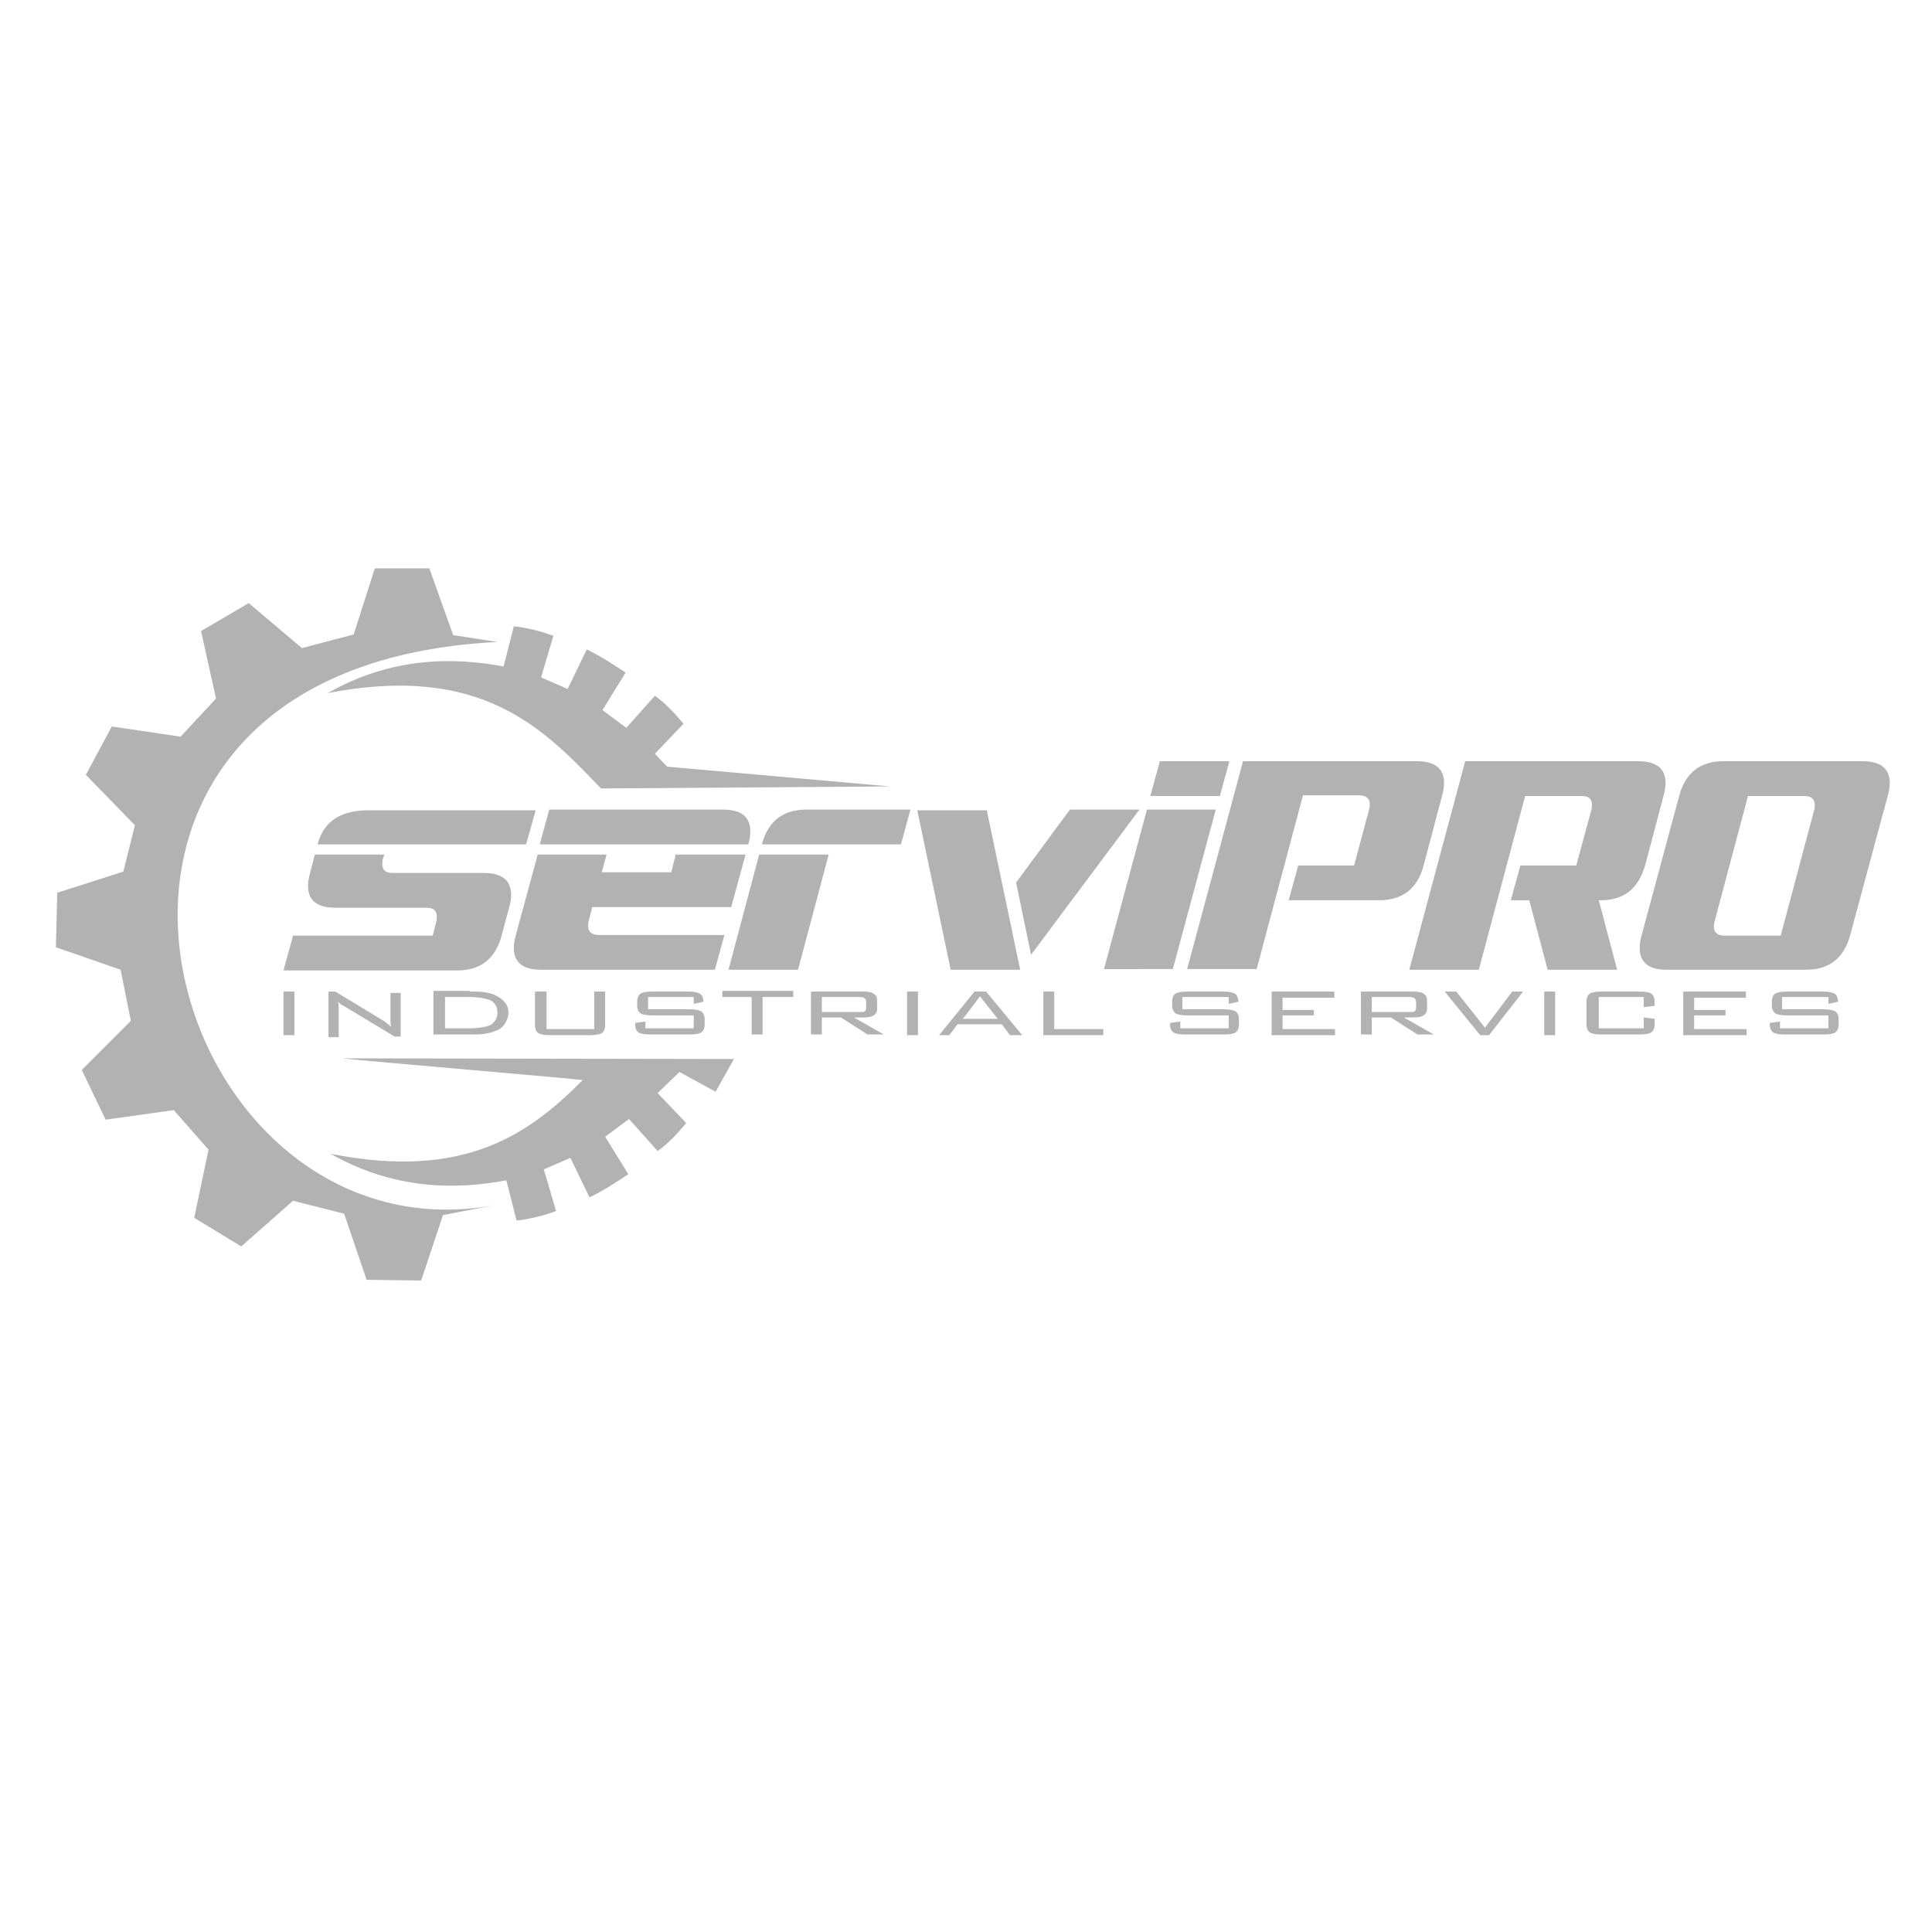 <?xml version="1.0" encoding="utf-8"?>
<!-- Generator: Adobe Illustrator 20.1.0, SVG Export Plug-In . SVG Version: 6.00 Build 0)  -->
<svg version="1.1" id="Слой_1" xmlns="http://www.w3.org/2000/svg" xmlns:xlink="http://www.w3.org/1999/xlink" x="0px" y="0px"
	 viewBox="0 0 283.5 283.5" style="enable-background:new 0 0 283.5 283.5;" xml:space="preserve">
<style type="text/css">
	.st0{fill-rule:evenodd;clip-rule:evenodd;fill:#B2B2B2;}
</style>
<path class="st0" d="M72.8,176.8c-49.5,9.4-74-78.9,0.2-82.6l-6.5-1L63,83.4l-8,0l-3.1,9.7l-7.6,2l-7.8-6.6l-7,4.1l2.2,9.9l-5.2,5.6
	l-10.1-1.5l-3.8,7.1l7.2,7.4l-1.7,6.8L8.4,131l-0.2,8l9.5,3.3l1.5,7.5l-7.2,7.2l3.5,7.3l10-1.4l5.1,5.8l-2.1,10l6.9,4.2l7.6-6.7
	l7.5,1.9l3.3,9.7l8,0.1l3.2-9.6L72.8,176.8z"/>
<path class="st0" d="M88.2,115.7c-8.3-8.6-17.3-18.4-40.1-14c9.3-5.3,18.4-5.3,25.8-3.9c0.5-2,1-3.9,1.5-5.9
	c1.9,0.2,3.9,0.7,5.8,1.4l-1.8,6.1l3.9,1.7l2.8-5.8c2.1,1,3.9,2.2,5.7,3.4l-3.4,5.5l3.5,2.6l4.2-4.7c1.7,1.2,3,2.7,4.2,4.1l-4.2,4.4
	l1.8,1.9l32.7,2.9C116.6,115.5,102.4,115.6,88.2,115.7z"/>
<path class="st0" d="M50.3,155.3c-0.1,0.1,35.4,3.1,35.2,3.2c-7.6,7.6-17,14.8-37,10.8c9.3,5.3,18.4,5.3,25.8,3.9
	c0.5,2,1,3.9,1.5,5.9c1.9-0.2,3.9-0.7,5.8-1.4l-1.8-6.1l3.9-1.7l2.8,5.8c2.1-1,3.9-2.2,5.7-3.4l-3.4-5.5l3.5-2.6l4.2,4.7
	c1.7-1.2,3-2.7,4.2-4.1l-4.2-4.4l3.2-3.1l5.3,2.9l2.7-4.8L50.3,155.3z"/>
<g>
	<path class="st0" d="M41.6,151.9v-6.4h1.6v6.4H41.6L41.6,151.9z M48.2,151.9v-6.4h1l7.1,4.3c0.2,0.1,0.3,0.2,0.5,0.4
		c0.2,0.1,0.4,0.3,0.6,0.5c0-0.2-0.1-0.4-0.1-0.6c0-0.2,0-0.5,0-0.9v-3.5h1.5v6.4h-0.9l-7.3-4.4c0,0-0.1-0.1-0.2-0.1
		c-0.4-0.2-0.6-0.4-0.8-0.6c0,0.2,0.1,0.4,0.1,0.6c0,0.2,0,0.5,0,0.8v3.8H48.2L48.2,151.9z M68.7,146.3h-3.4v4.6h3.4
		c1.5,0,2.6-0.2,3.3-0.5c0.6-0.4,1-1,1-1.8c0-0.8-0.3-1.4-1-1.8C71.3,146.5,70.2,146.3,68.7,146.3L68.7,146.3z M68.9,145.5
		c0.9,0,1.6,0,2.2,0.1c0.6,0.1,1.1,0.2,1.5,0.4c0.6,0.3,1.1,0.6,1.5,1.1c0.4,0.5,0.5,1,0.5,1.5c0,0.6-0.2,1.1-0.5,1.6
		c-0.3,0.5-0.8,0.9-1.5,1.1c-0.4,0.2-0.9,0.3-1.5,0.4c-0.6,0.1-1.3,0.1-2.2,0.1h-5.3v-6.4H68.9L68.9,145.5z M80.2,145.5v5.5h7v-5.5
		h1.6v4.9c0,0.6-0.2,1-0.5,1.2c-0.3,0.2-0.9,0.3-1.8,0.3h-5.7c-0.9,0-1.5-0.1-1.8-0.3c-0.3-0.2-0.5-0.6-0.5-1.2v-4.9H80.2
		L80.2,145.5z M101.9,146.3h-6.8v1.8h6c0.9,0,1.4,0.1,1.8,0.3c0.3,0.2,0.5,0.6,0.5,1.2v0.7c0,0.6-0.2,1-0.5,1.2
		c-0.3,0.2-0.9,0.3-1.8,0.3h-5.6c-0.9,0-1.5-0.1-1.8-0.3c-0.3-0.2-0.5-0.6-0.5-1.2v-0.2l1.5-0.2v1h7.1v-1.9h-6
		c-0.9,0-1.5-0.1-1.8-0.3c-0.3-0.2-0.5-0.6-0.5-1.2V147c0-0.6,0.2-1,0.5-1.2c0.3-0.2,0.9-0.3,1.8-0.3h5.1c0.9,0,1.4,0.1,1.8,0.3
		c0.3,0.2,0.5,0.6,0.5,1.1v0.1l-1.4,0.3V146.3L101.9,146.3z M111.9,146.3v5.5h-1.6v-5.5H106v-0.9h10.4v0.9H111.9L111.9,146.3z
		 M126.1,146.3h-5.5v2.2h5.5c0.4,0,0.7,0,0.8-0.1c0.1-0.1,0.2-0.3,0.2-0.5V147c0-0.2-0.1-0.4-0.2-0.5
		C126.8,146.4,126.5,146.3,126.1,146.3L126.1,146.3z M119,151.9v-6.4h7.7c0.7,0,1.2,0.1,1.5,0.3c0.3,0.2,0.5,0.5,0.5,0.9v1.4
		c0,0.4-0.2,0.7-0.5,0.9c-0.3,0.2-0.8,0.3-1.5,0.3h-1.4l4.4,2.5h-2.4l-3.9-2.5h-2.8v2.5H119L119,151.9z M133.1,151.9v-6.4h1.6v6.4
		H133.1L133.1,151.9z M141.3,149.5h5.1l-2.6-3.3L141.3,149.5L141.3,149.5z M137.8,151.9l5.2-6.4h1.7l5.3,6.4h-1.8l-1.2-1.6h-6.5
		l-1.2,1.6H137.8L137.8,151.9z M153.1,151.9v-6.4h1.6v5.5h7.2v0.9H153.1z"/>
	<path class="st0" d="M180.3,146.3h-6.8v1.8h6c0.9,0,1.4,0.1,1.8,0.3c0.3,0.2,0.5,0.6,0.5,1.2v0.7c0,0.6-0.2,1-0.5,1.2
		c-0.3,0.2-0.9,0.3-1.8,0.3H174c-0.9,0-1.5-0.1-1.8-0.3c-0.3-0.2-0.5-0.6-0.5-1.2v-0.2l1.5-0.2v1h7.1v-1.9h-6
		c-0.9,0-1.5-0.1-1.8-0.3c-0.3-0.2-0.5-0.6-0.5-1.2V147c0-0.6,0.2-1,0.5-1.2c0.3-0.2,0.9-0.3,1.8-0.3h5.1c0.9,0,1.4,0.1,1.8,0.3
		c0.3,0.2,0.5,0.6,0.5,1.1v0.1l-1.4,0.3V146.3L180.3,146.3z M186.6,151.9v-6.4h9.2v0.9h-7.6v1.8h4.6v0.8h-4.6v2h7.7v0.9H186.6
		L186.6,151.9z M206.8,146.3h-5.5v2.2h5.5c0.4,0,0.7,0,0.8-0.1c0.1-0.1,0.2-0.3,0.2-0.5V147c0-0.2-0.1-0.4-0.2-0.5
		C207.4,146.4,207.2,146.3,206.8,146.3L206.8,146.3z M199.7,151.9v-6.4h7.7c0.7,0,1.2,0.1,1.5,0.3c0.3,0.2,0.5,0.5,0.5,0.9v1.4
		c0,0.4-0.2,0.7-0.5,0.9c-0.3,0.2-0.8,0.3-1.5,0.3H206l4.4,2.5H208l-3.9-2.5h-2.8v2.5H199.7L199.7,151.9z M217.2,151.9l-5.2-6.4h1.7
		l4.2,5.3l4-5.3h1.6l-5,6.4H217.2L217.2,151.9z M226.6,151.9v-6.4h1.6v6.4H226.6L226.6,151.9z M241.2,146.3h-6.6v4.6h6.6v-1.6
		l1.6,0.2v0.8c0,0.6-0.2,1-0.5,1.2c-0.3,0.2-0.9,0.3-1.8,0.3h-5.4c-0.9,0-1.5-0.1-1.8-0.3c-0.3-0.2-0.5-0.6-0.5-1.2V147
		c0-0.6,0.2-1,0.5-1.2c0.3-0.2,0.9-0.3,1.8-0.3h5.4c0.9,0,1.5,0.1,1.8,0.3c0.3,0.2,0.5,0.6,0.5,1.2v0.6l-1.6,0.2V146.3L241.2,146.3z
		 M247,151.9v-6.4h9.2v0.9h-7.6v1.8h4.6v0.8h-4.6v2h7.7v0.9H247L247,151.9z M268.3,146.3h-6.8v1.8h6c0.9,0,1.4,0.1,1.8,0.3
		c0.3,0.2,0.5,0.6,0.5,1.2v0.7c0,0.6-0.2,1-0.5,1.2c-0.3,0.2-0.9,0.3-1.8,0.3H262c-0.9,0-1.5-0.1-1.8-0.3c-0.3-0.2-0.5-0.6-0.5-1.2
		v-0.2l1.5-0.2v1h7.1v-1.9h-6c-0.9,0-1.5-0.1-1.8-0.3c-0.3-0.2-0.5-0.6-0.5-1.2V147c0-0.6,0.2-1,0.5-1.2c0.3-0.2,0.9-0.3,1.8-0.3
		h5.1c0.9,0,1.4,0.1,1.8,0.3c0.3,0.2,0.5,0.6,0.5,1.1v0.1l-1.4,0.3V146.3z"/>
</g>
<path class="st0" d="M124.5,123.9l-12.7,0l0,0c0.9-3.4,3.1-5.1,6.5-5.1h15.3l-1.4,5.1H124.5L124.5,123.9z M109.8,123.9l-30.6,0
	l1.4-5.1h25.5c2.7,0,4,1.1,4,3.2C110.1,122.6,110,123.2,109.8,123.9L109.8,123.9z M77.2,123.9l-30.6,0c0.9-3.4,3.4-5,7.5-5h24.5
	L77.2,123.9L77.2,123.9z M180.4,111.7l-1.4,5.1l-10.2,0l1.4-5.1H180.4L180.4,111.7z M178.4,118.8l-6.3,23.4H162l6.3-23.4H178.4z"/>
<path class="st0" d="M121.6,125.4h-10.2l-4.5,16.9h10.2L121.6,125.4L121.6,125.4z M109.4,125.4l-2.1,7.7H86.9l-0.5,2
	c-0.1,0.3-0.1,0.5-0.1,0.8c0,0.8,0.5,1.3,1.6,1.3h18.4l-1.4,5.1H79.4c-2.7,0-4-1.1-4-3.2c0-0.6,0.1-1.2,0.3-1.9l3.2-11.8H89
	l-0.7,2.6h10.2l0.5-2c0.1-0.2,0.1-0.4,0.1-0.6H109.4L109.4,125.4z M56.4,125.4H46.2l-0.7,2.7c-0.2,0.7-0.3,1.3-0.3,1.9
	c0,2.1,1.3,3.2,4,3.2h13.3c1.1,0,1.6,0.4,1.6,1.3c0,0.2,0,0.5-0.1,0.8l-0.5,2H43l-1.4,5.1h25.5c3.4,0,5.6-1.7,6.5-5.1l1.1-4.1
	c0.2-0.7,0.3-1.3,0.3-1.9c0-2.1-1.3-3.2-4-3.2H57.7c-1.1,0-1.6-0.4-1.6-1.3c0-0.2,0-0.5,0.1-0.8L56.4,125.4L56.4,125.4z
	 M149.7,142.3h-10.2l-4.9-23.4h10.2L149.7,142.3L149.7,142.3z M149.1,129.5l2.2,10.6l15.9-21.3H157L149.1,129.5z"/>
<path class="st0" d="M182.4,111.7h25.5c2.7,0,4,1.1,4,3.2c0,0.6-0.1,1.2-0.3,1.9l-2.7,10.2c-0.9,3.4-3.1,5.1-6.5,5.1h-13.3l1.4-5.1
	h8.2l2.2-8.2c0.1-0.3,0.1-0.5,0.1-0.8c0-0.8-0.5-1.3-1.6-1.3h-8.2l-6.8,25.5h-10.2L182.4,111.7L182.4,111.7z M231.3,127h-8.2
	l-1.4,5.1h2.7l2.7,10.2h10.2l-2.7-10.2h0.3c3.4,0,5.5-1.7,6.5-5.1l2.7-10.2c0.2-0.7,0.3-1.4,0.3-1.9c0-2.1-1.3-3.2-4-3.2H215
	l-8.2,30.6H217l6.8-25.5h8.2c1.1,0,1.6,0.4,1.6,1.3c0,0.2,0,0.5-0.1,0.8L231.3,127L231.3,127z M244.6,142.3c-2.7,0-4-1.1-4-3.2
	c0-0.6,0.1-1.2,0.3-1.9l5.5-20.4c0.9-3.4,3.1-5.1,6.5-5.1h20.4c2.7,0,4,1.1,4,3.2c0,0.6-0.1,1.2-0.3,1.9l-5.5,20.4
	c-0.9,3.4-3.1,5.1-6.5,5.1H244.6L244.6,142.3z M256.5,116.8l-4.9,18.4c-0.1,0.3-0.1,0.5-0.1,0.8c0,0.8,0.5,1.3,1.6,1.3h8.2l4.9-18.4
	c0.1-0.3,0.1-0.5,0.1-0.8c0-0.8-0.5-1.3-1.6-1.3H256.5z"/>
</svg>
